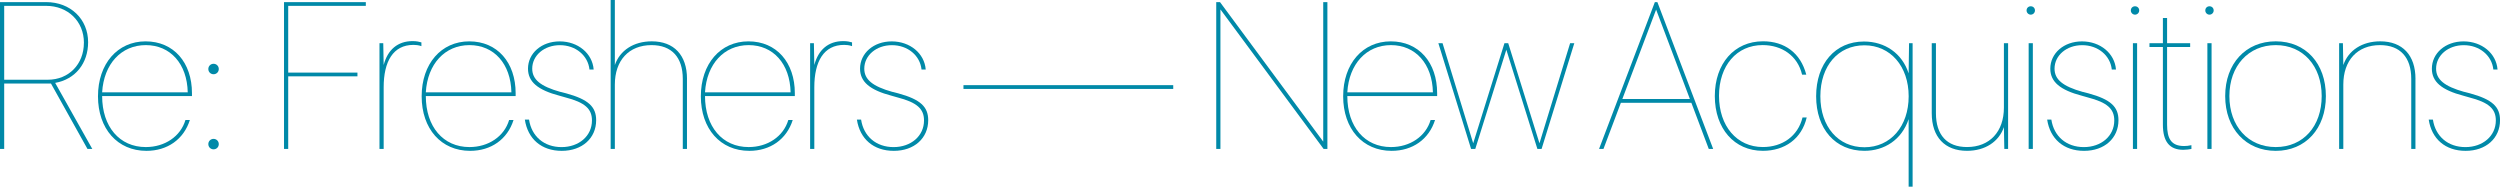 <?xml version="1.0" encoding="UTF-8"?><svg id="_イヤー_2" xmlns="http://www.w3.org/2000/svg" viewBox="0 0 793 59.22"><defs><style>.cls-1{fill:#0089a8;}</style></defs><g id="_イヤー_1-2"><g><path class="cls-1" d="M0,.67H14.64c7.72,0,13.31,5.39,13.31,12.71,0,6.72-4.06,11.78-10.45,12.91l11.78,20.96h-1.53l-11.58-20.76H1.33v20.76H0V.67ZM26.62,13.57c0-6.79-5.06-11.71-11.98-11.71H1.33V25.29H15.17c6.65,0,11.44-4.92,11.44-11.71Z"/><path class="cls-1" d="M60.88,30.48h-28.48c0,9.71,5.52,16.17,13.84,16.17,6.05,0,11.05-3.39,12.58-8.58h1.4c-1.93,6.12-7.12,9.78-13.77,9.78-9.18,0-15.37-6.99-15.37-17.3s6.19-17.43,15.1-17.43,14.71,6.72,14.71,16.44v.93Zm-1.33-1.2c-.2-9.05-5.52-14.97-13.31-14.97s-13.31,5.99-13.84,14.97h27.15Z"/><path class="cls-1" d="M67.74,44.05c.93,0,1.66,.73,1.66,1.66s-.73,1.66-1.66,1.66-1.66-.73-1.66-1.66,.73-1.66,1.66-1.66Zm0-23.82c.93,0,1.66,.73,1.66,1.66s-.73,1.66-1.66,1.66-1.66-.73-1.66-1.66,.73-1.66,1.66-1.66Z"/><path class="cls-1" d="M91.42,1.86V23.02h21.96v1.2h-21.96v23.02h-1.33V.67h25.95V1.86h-24.62Z"/><path class="cls-1" d="M133.68,14.64c-.93-.33-1.8-.4-2.53-.4-6.45,0-9.45,5.26-9.45,13.44v19.56h-1.33V13.71h1.2l.13,6.92c1.26-4.86,4.46-7.59,9.18-7.59,1.26,0,2.06,.2,2.79,.4v1.2Z"/><path class="cls-1" d="M163.55,30.48h-28.48c0,9.71,5.52,16.17,13.84,16.17,6.05,0,11.05-3.39,12.58-8.58h1.4c-1.93,6.12-7.12,9.78-13.77,9.78-9.18,0-15.37-6.99-15.37-17.3s6.19-17.43,15.1-17.43,14.71,6.72,14.71,16.44v.93Zm-1.33-1.2c-.2-9.05-5.52-14.97-13.31-14.97s-13.31,5.99-13.84,14.97h27.15Z"/><path class="cls-1" d="M177.79,29.14l1.8,.47c7.05,1.93,9.51,4.26,9.51,8.52,0,5.72-4.46,9.72-10.91,9.72s-10.78-3.79-11.71-9.91h1.33c.8,5.32,4.79,8.72,10.31,8.72s9.65-3.53,9.65-8.45c0-3.66-2.2-5.72-8.45-7.32l-1.86-.53c-6.85-1.8-9.98-4.39-9.98-8.58,0-4.86,4.26-8.65,10.05-8.65s10.38,3.79,10.78,8.92h-1.33c-.47-4.46-4.39-7.72-9.38-7.72s-8.78,3.26-8.78,7.45c0,3.39,2.53,5.59,8.98,7.39Z"/><path class="cls-1" d="M217.91,25.02v22.22h-1.33V25.02c0-6.85-3.53-10.71-9.91-10.71-7.19,0-11.64,4.86-11.64,12.51v20.43h-1.33V0h1.33V20.63c1.6-4.66,5.99-7.52,11.71-7.52,7.05,0,11.18,4.39,11.18,11.91Z"/><path class="cls-1" d="M252.11,30.48h-28.48c0,9.71,5.52,16.17,13.84,16.17,6.05,0,11.05-3.39,12.58-8.58h1.4c-1.93,6.12-7.12,9.78-13.77,9.78-9.18,0-15.37-6.99-15.37-17.3s6.19-17.43,15.1-17.43,14.71,6.72,14.71,16.44v.93Zm-1.33-1.2c-.2-9.05-5.52-14.97-13.31-14.97s-13.31,5.99-13.84,14.97h27.15Z"/><path class="cls-1" d="M270.28,14.64c-.93-.33-1.8-.4-2.53-.4-6.45,0-9.45,5.26-9.45,13.44v19.56h-1.33V13.71h1.2l.13,6.92c1.26-4.86,4.46-7.59,9.18-7.59,1.26,0,2.06,.2,2.79,.4v1.2Z"/><path class="cls-1" d="M283.12,29.14l1.8,.47c7.05,1.93,9.51,4.26,9.51,8.52,0,5.72-4.46,9.72-10.91,9.72s-10.78-3.79-11.71-9.91h1.33c.8,5.32,4.79,8.72,10.31,8.72s9.65-3.53,9.65-8.45c0-3.66-2.2-5.72-8.45-7.32l-1.86-.53c-6.85-1.8-9.98-4.39-9.98-8.58,0-4.86,4.26-8.65,10.05-8.65s10.38,3.79,10.78,8.92h-1.33c-.47-4.46-4.39-7.72-9.38-7.72s-8.78,3.26-8.78,7.45c0,3.39,2.53,5.59,8.98,7.39Z"/><path class="cls-1" d="M305.61,28.21v-1.2h66.54v1.2h-66.54Z"/><path class="cls-1" d="M421.05,.67V47.24h-1.2L387.12,2.99V47.24h-1.33V.67h1.2l32.74,44.25V.67h1.33Z"/><path class="cls-1" d="M455.85,30.48h-28.48c0,9.71,5.52,16.17,13.84,16.17,6.05,0,11.05-3.39,12.58-8.58h1.4c-1.93,6.12-7.12,9.78-13.77,9.78-9.18,0-15.37-6.99-15.37-17.3s6.19-17.43,15.1-17.43,14.71,6.72,14.71,16.44v.93Zm-1.33-1.2c-.2-9.05-5.52-14.97-13.31-14.97s-13.31,5.99-13.84,14.97h27.15Z"/><path class="cls-1" d="M457.58,13.71l9.72,31.74,9.91-31.74h1.2l9.91,31.74,9.72-31.74h1.33l-10.38,33.54h-1.33l-9.85-31.47-9.85,31.47h-1.33l-10.38-33.54h1.33Z"/><path class="cls-1" d="M543.42,47.24h-1.4l-5.52-14.64h-22.36l-5.52,14.64h-1.4L524.92,.67h.8l17.7,46.58Zm-7.39-15.84l-10.71-28.35-10.71,28.35h21.43Z"/><path class="cls-1" d="M571.76,37.26h1.33c-1.6,6.79-6.99,10.58-13.91,10.58-9.05,0-15.24-7.05-15.24-17.37s6.19-17.37,15.3-17.37c6.79,0,11.91,3.66,13.71,10.58h-1.33c-1.4-5.99-6.39-9.38-12.51-9.38-8.25,0-13.84,6.52-13.84,16.1s5.66,16.24,13.91,16.24c6.12,0,11.11-3.39,12.58-9.38Z"/><path class="cls-1" d="M606.69,59.22h-1.27v-21.43c-2.2,6.59-7.72,10.05-14.04,10.05-9.18,0-15.3-6.92-15.3-17.3s6.05-17.37,15.17-17.37c6.65,0,12.11,3.73,14.17,10.11l.13-9.58h1.13V59.22Zm-15.3-44.85c-8.32,0-13.97,6.52-13.97,16.17s5.66,16.17,13.97,16.17,14.04-6.65,14.04-16.17-5.79-16.17-14.04-16.17Z"/><path class="cls-1" d="M612.75,35.93V13.71h1.33v22.22c0,6.85,3.46,10.71,9.85,10.71,7.19,0,11.71-4.86,11.71-12.51V13.71h1.33V47.24h-1.2l-.13-6.92c-1.6,4.66-5.99,7.52-11.71,7.52-7.05,0-11.18-4.39-11.18-11.91Z"/><path class="cls-1" d="M643.49,47.24V13.71h1.33V47.24h-1.33Zm-.66-43.92c0-.8,.6-1.33,1.33-1.33s1.33,.53,1.33,1.33c0,.73-.6,1.33-1.33,1.33s-1.33-.6-1.33-1.33Z"/><path class="cls-1" d="M660.66,29.14l1.8,.47c7.05,1.93,9.52,4.26,9.52,8.52,0,5.72-4.46,9.72-10.91,9.72s-10.78-3.79-11.71-9.91h1.33c.8,5.32,4.79,8.72,10.31,8.72s9.65-3.53,9.65-8.45c0-3.66-2.2-5.72-8.45-7.32l-1.86-.53c-6.85-1.8-9.98-4.39-9.98-8.58,0-4.86,4.26-8.65,10.05-8.65s10.38,3.79,10.78,8.92h-1.33c-.47-4.46-4.39-7.72-9.38-7.72s-8.78,3.26-8.78,7.45c0,3.39,2.53,5.59,8.98,7.39Z"/><path class="cls-1" d="M676.56,47.24V13.71h1.33V47.24h-1.33Zm-.66-43.92c0-.8,.6-1.33,1.33-1.33s1.33,.53,1.33,1.33c0,.73-.6,1.33-1.33,1.33s-1.33-.6-1.33-1.33Z"/><path class="cls-1" d="M687.4,14.91v24.62c0,4.46,1.33,6.79,5.39,6.79,.67,0,1.46-.07,2.33-.27v1.2c-.6,.13-1.6,.27-2.6,.27-4.33,0-6.45-2.6-6.45-7.98V14.91h-4.26v-1.2h4.26V5.72h1.33v7.98h7.32v1.2h-7.32Z"/><path class="cls-1" d="M700.18,47.24V13.71h1.33V47.24h-1.33Zm-.66-43.92c0-.8,.6-1.33,1.33-1.33s1.33,.53,1.33,1.33c0,.73-.6,1.33-1.33,1.33s-1.33-.6-1.33-1.33Z"/><path class="cls-1" d="M737.77,30.48c0,10.31-6.45,17.37-15.9,17.37s-16.04-7.05-16.04-17.37,6.52-17.37,16.04-17.37,15.9,7.05,15.9,17.37Zm-1.33,0c0-9.58-5.92-16.17-14.57-16.17s-14.71,6.59-14.71,16.17,5.99,16.17,14.71,16.17,14.57-6.59,14.57-16.17Z"/><path class="cls-1" d="M766.18,25.02v22.22h-1.33V25.02c0-6.85-3.53-10.71-9.91-10.71-7.19,0-11.64,4.86-11.64,12.51v20.43h-1.33V13.71h1.2l.13,6.92c1.6-4.66,5.99-7.52,11.71-7.52,7.05,0,11.18,4.39,11.18,11.91Z"/><path class="cls-1" d="M781.69,29.14l1.8,.47c7.05,1.93,9.52,4.26,9.52,8.52,0,5.72-4.46,9.72-10.91,9.72s-10.78-3.79-11.71-9.91h1.33c.8,5.32,4.79,8.72,10.31,8.72s9.65-3.53,9.65-8.45c0-3.66-2.2-5.72-8.45-7.32l-1.86-.53c-6.85-1.8-9.98-4.39-9.98-8.58,0-4.86,4.26-8.65,10.05-8.65s10.38,3.79,10.78,8.92h-1.33c-.47-4.46-4.39-7.72-9.38-7.72s-8.78,3.26-8.78,7.45c0,3.39,2.53,5.59,8.98,7.39Z"/></g></g></svg>